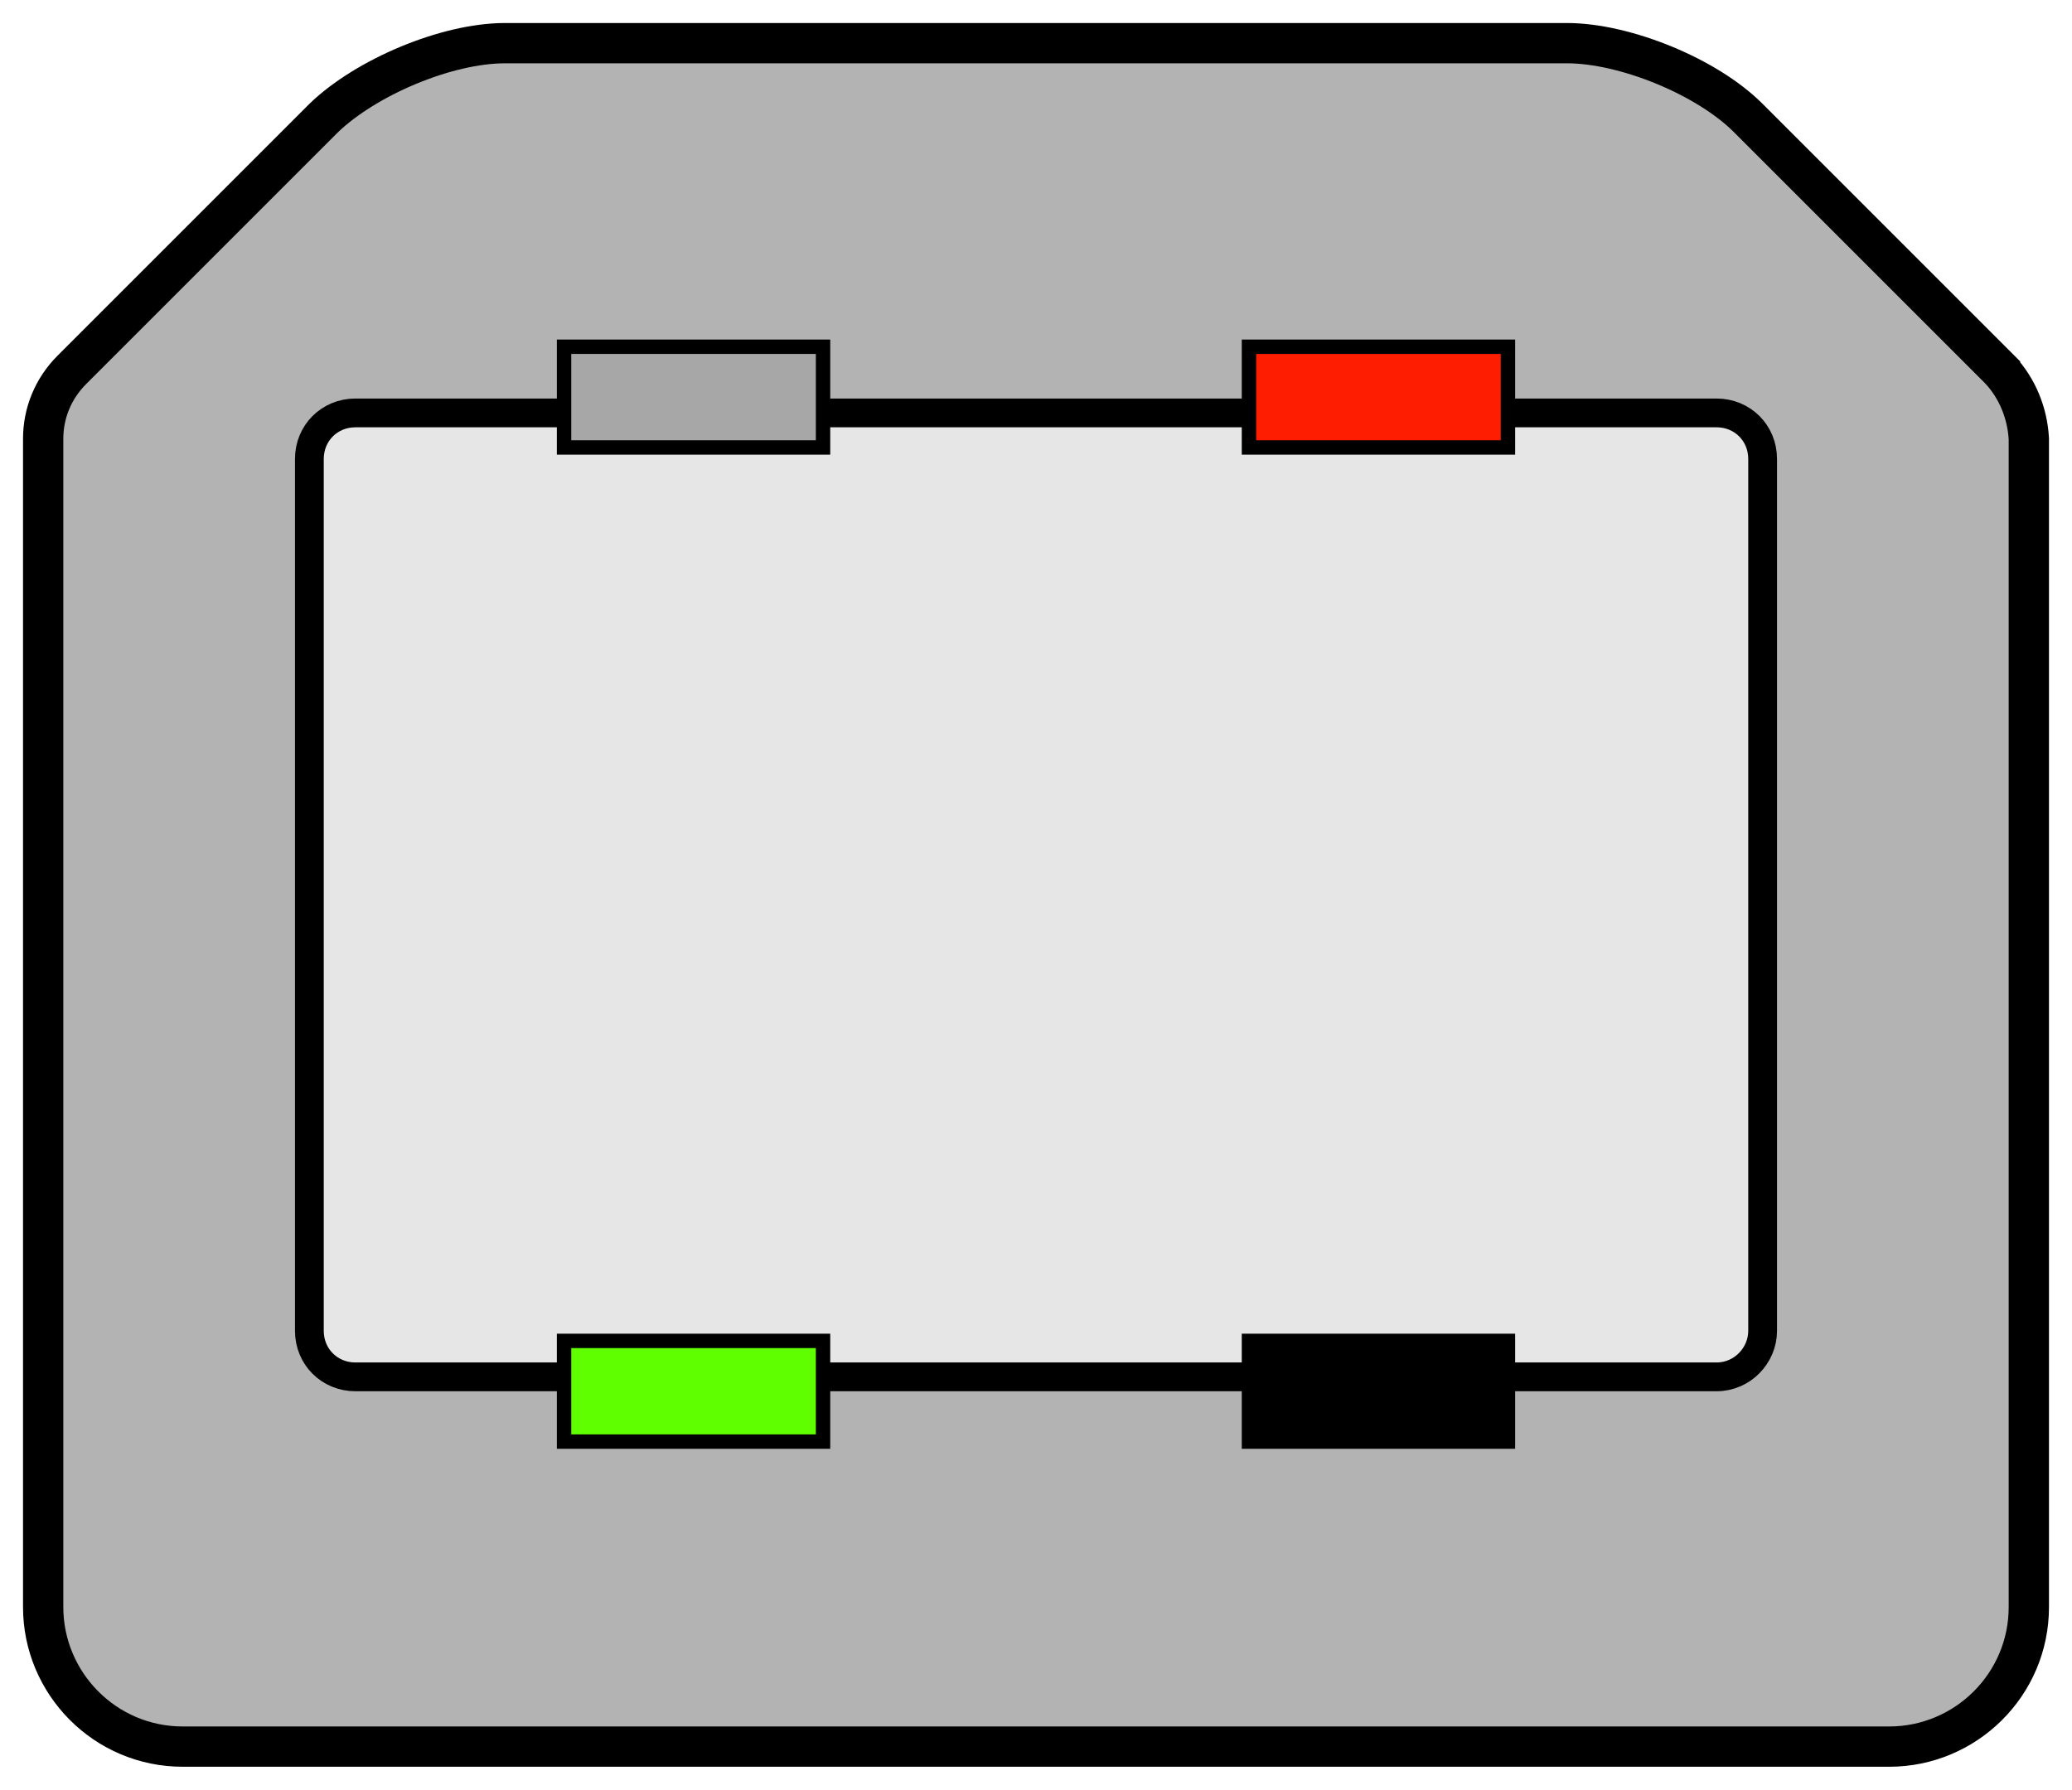 <?xml version="1.0" encoding="UTF-8" standalone="no"?>
<svg
   version="1.1"
   x="0"
   y="0"
   width="144"
   height="124.4"
   viewBox="0 0 144 124.4"
   id="svg28"
   sodipodi:docname="typeb.svg"
   inkscape:version="1.1.1 (3bf5ae0d25, 2021-09-20)"
   xmlns:inkscape="http://www.inkscape.org/namespaces/inkscape"
   xmlns:sodipodi="http://sodipodi.sourceforge.net/DTD/sodipodi-0.dtd"
   xmlns="http://www.w3.org/2000/svg"
   xmlns:svg="http://www.w3.org/2000/svg">
  <defs
     id="defs32" />
  <sodipodi:namedview
     id="namedview30"
     pagecolor="#ffffff"
     bordercolor="#666666"
     borderopacity="1.0"
     inkscape:pageshadow="2"
     inkscape:pageopacity="0.0"
     inkscape:pagecheckerboard="0"
     showgrid="false"
     fit-margin-top="0"
     fit-margin-left="0"
     fit-margin-right="0"
     fit-margin-bottom="0"
     inkscape:zoom="3.2075472"
     inkscape:cx="66.873529"
     inkscape:cy="68.899999"
     inkscape:window-width="1920"
     inkscape:window-height="1010"
     inkscape:window-x="-6"
     inkscape:window-y="-6"
     inkscape:window-maximized="1"
     inkscape:current-layer="svg28" />
  <style
     type="text/css"
     id="style2">
	.st0{fill:#B3B3B3;stroke:#000;stroke-width:6;}
	.st1{fill:#E6E6E6;stroke:#000;stroke-width:2;}
	.st2{fill:#FFFF00;stroke:#000;}
	.st3{font-family:Liberation Sans,sans-serif;}
	.st4{font-size:36px;}
</style>
  <path
     class="st0"
     d="M 139,25.7 121.5,8.2 C 118.6,5.3 112.9,3 108.9,3 H 35.1 C 31,3 25.4,5.4 22.5,8.2 L 5,25.7 c -1.3,1.3 -2,3 -2,4.8 v 81.2 c 0,5.3 4.3,9.7 9.7,9.7 h 118.6 c 5.3,0 9.7,-4.3 9.7,-9.7 V 30.5 c -0.1,-1.8 -0.8,-3.5 -2,-4.8 z"
     id="path4"
     style="stroke-width:2.8;stroke-miterlimit:4;stroke-dasharray:none" />
  <path
     class="st1"
     d="M 119.3,95.7 H 24.7 c -1.8,0 -3.2,-1.4 -3.2,-3.2 V 31.9 c 0,-1.8 1.4,-3.2 3.2,-3.2 h 94.6 c 1.8,0 3.2,1.4 3.2,3.2 v 60.6 c 0,1.7 -1.4,3.2 -3.2,3.2 z"
     id="path6" />
  <rect
     x="39.2"
     y="24.1"
     class="st2"
     width="18"
     height="7"
     id="rect8"
     style="fill:#a7a7a7;fill-opacity:1" />
  <rect
     x="86.8"
     y="24.1"
     class="st2"
     width="18"
     height="7"
     id="rect10"
     style="fill:#ff1d00;fill-opacity:1" />
  <rect
     x="39.2"
     y="93.2"
     class="st2"
     width="18"
     height="7"
     id="rect12"
     style="fill:#60ff00;fill-opacity:1" />
  <rect
     x="86.8"
     y="93.2"
     class="st2"
     width="18"
     height="7"
     id="rect14"
     style="fill:#000000;fill-opacity:1" />
</svg>

